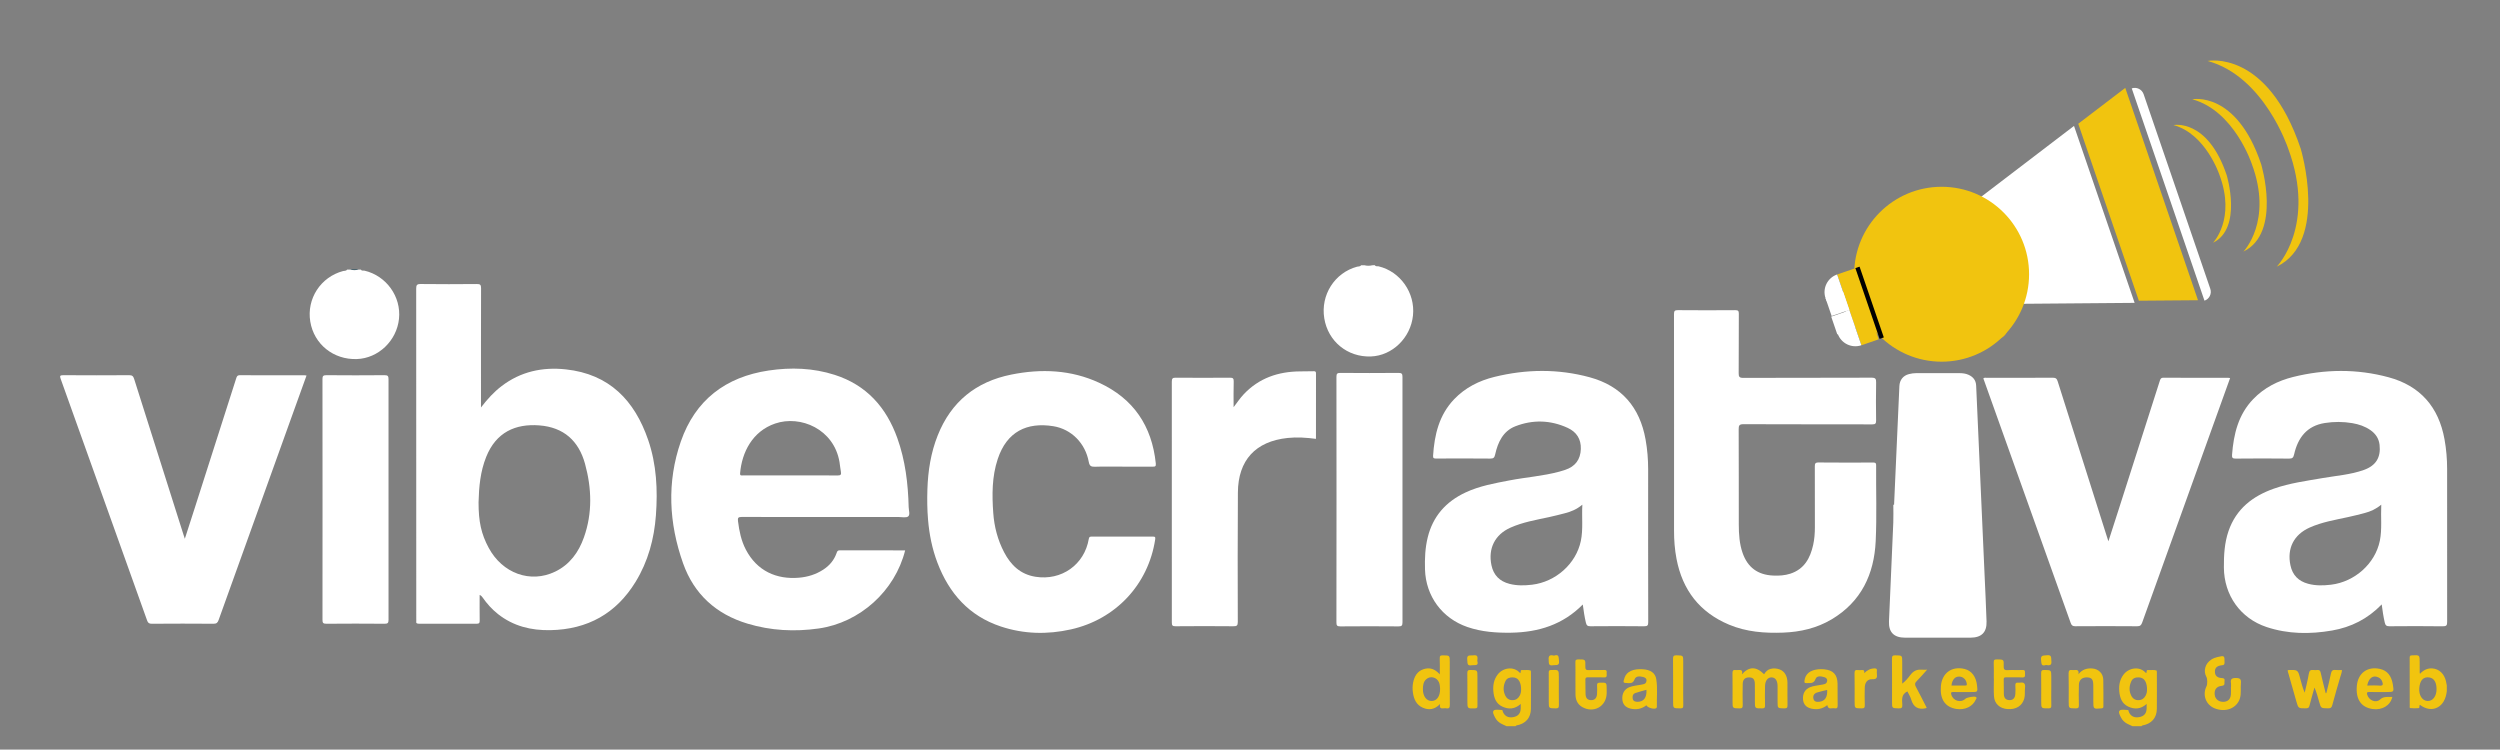 <?xml version="1.0" encoding="utf-8"?>
<!-- Generator: Adobe Illustrator 15.0.0, SVG Export Plug-In . SVG Version: 6.00 Build 0)  -->
<!DOCTYPE svg PUBLIC "-//W3C//DTD SVG 1.1//EN" "http://www.w3.org/Graphics/SVG/1.1/DTD/svg11.dtd">
<svg version="1.1" id="Camada_1" xmlns="http://www.w3.org/2000/svg" xmlns:xlink="http://www.w3.org/1999/xlink" x="0px" y="0px"
	 width="150.379px" height="45.088px" viewBox="0 0 150.379 45.088" enable-background="new 0 0 150.379 45.088"
	 xml:space="preserve">
<rect x="0" y="0" width="150.379" height="45.088" fill="#808080" stroke="none"/>
<g>
	<g>
		<defs>
			<rect id="SVGID_1_" x="1.507" y="1.253" width="148.604" height="44.557"/>
		</defs>
		<clipPath id="SVGID_2_">
			<use xlink:href="#SVGID_1_"  overflow="visible"/>
		</clipPath>
		<path clip-path="url(#SVGID_2_)" fill="#FFFFFF" d="M100.697,25.676c0-2.259,0.002-4.52-0.004-6.779
			c0-0.187,0.04-0.243,0.235-0.241c1.15,0.011,2.3,0.009,3.451,0.001c0.172-0.001,0.215,0.046,0.214,0.215
			c-0.008,1.191,0.001,2.382-0.009,3.574c-0.002,0.215,0.042,0.285,0.275,0.284c2.57-0.009,5.14-0.001,7.71-0.012
			c0.245-0.001,0.288,0.068,0.283,0.295c-0.015,0.759-0.012,1.517-0.001,2.275c0.003,0.189-0.044,0.24-0.236,0.239
			c-2.579-0.006-5.157,0-7.735-0.011c-0.259-0.001-0.298,0.075-0.296,0.309c0.01,1.909,0.003,3.818,0.007,5.728
			c0.001,0.58,0.037,1.158,0.23,1.711c0.304,0.867,0.908,1.313,1.833,1.357c0.352,0.017,0.702-0.004,1.04-0.114
			c0.835-0.273,1.193-0.932,1.37-1.726c0.077-0.351,0.104-0.709,0.104-1.069c-0.001-1.216,0.003-2.432-0.004-3.647
			c-0.001-0.176,0.023-0.249,0.229-0.246c1.085,0.012,2.17,0.007,3.255,0.004c0.125,0,0.205-0.004,0.204,0.171
			c-0.011,1.517,0.044,3.037-0.026,4.551c-0.092,1.99-0.866,3.646-2.647,4.708c-0.896,0.533-1.881,0.76-2.912,0.8
			c-1.113,0.042-2.214-0.039-3.261-0.478c-1.774-0.745-2.802-2.083-3.161-3.957c-0.107-0.562-0.151-1.129-0.149-1.701
			C100.7,29.837,100.697,27.756,100.697,25.676"/>
	</g>
	<g>
		<defs>
			<rect id="SVGID_3_" x="1.507" y="1.253" width="148.604" height="44.557"/>
		</defs>
		<clipPath id="SVGID_4_">
			<use xlink:href="#SVGID_3_"  overflow="visible"/>
		</clipPath>
		<path clip-path="url(#SVGID_4_)" fill="#FFFFFF" d="M67.547,28.069c-0.563,0-1.126-0.013-1.688,0.006
			c-0.236,0.008-0.324-0.053-0.369-0.295c-0.205-1.115-1.04-1.968-2.135-2.144c-1.576-0.251-2.792,0.316-3.341,1.979
			c-0.35,1.06-0.346,2.149-0.268,3.244c0.06,0.828,0.267,1.621,0.653,2.36c0.404,0.774,0.982,1.33,1.885,1.474
			c1.564,0.25,2.945-0.723,3.209-2.278c0.021-0.123,0.07-0.138,0.173-0.138c1.224,0.002,2.449,0.003,3.672-0.001
			c0.142-0.001,0.17,0.029,0.148,0.176c-0.416,2.71-2.373,4.803-5.068,5.407c-1.422,0.318-2.833,0.285-4.22-0.176
			c-1.907-0.634-3.105-1.988-3.807-3.827c-0.324-0.849-0.494-1.718-0.568-2.602c-0.051-0.603-0.058-1.211-0.038-1.822
			c0.036-1.115,0.207-2.205,0.622-3.246c0.807-2.025,2.304-3.23,4.426-3.655c1.806-0.362,3.588-0.292,5.286,0.494
			c2.066,0.955,3.169,2.598,3.404,4.85c0.019,0.182-0.04,0.197-0.188,0.195C68.739,28.065,68.144,28.069,67.547,28.069"/>
	</g>
	<g>
		<defs>
			<rect id="SVGID_5_" x="1.507" y="1.253" width="148.604" height="44.557"/>
		</defs>
		<clipPath id="SVGID_6_">
			<use xlink:href="#SVGID_5_"  overflow="visible"/>
		</clipPath>
		<path clip-path="url(#SVGID_6_)" fill="#FFFFFF" d="M134.145,22.738c-0.298,0.828-0.592,1.644-0.886,2.461
			c-1.47,4.082-2.939,8.166-4.404,12.25c-0.057,0.159-0.123,0.223-0.304,0.221c-1.24-0.01-2.48-0.009-3.72-0.001
			c-0.16,0.001-0.224-0.052-0.275-0.195c-1.736-4.868-3.476-9.735-5.215-14.602c-0.013-0.037-0.028-0.073-0.042-0.109
			c0.071-0.065,0.147-0.037,0.214-0.037c1.322-0.001,2.644,0.003,3.965-0.006c0.181-0.001,0.245,0.058,0.297,0.225
			c0.983,3.116,1.973,6.23,2.961,9.345c0.024,0.075,0.049,0.149,0.088,0.271c0.21-0.652,0.408-1.261,0.603-1.871
			c0.828-2.585,1.655-5.171,2.48-7.757c0.039-0.123,0.063-0.214,0.234-0.213c1.296,0.009,2.594,0.005,3.892,0.006
			C134.063,22.725,134.094,22.732,134.145,22.738"/>
	</g>
	<g>
		<defs>
			<rect id="SVGID_7_" x="1.507" y="1.253" width="148.604" height="44.557"/>
		</defs>
		<clipPath id="SVGID_8_">
			<use xlink:href="#SVGID_7_"  overflow="visible"/>
		</clipPath>
		<path clip-path="url(#SVGID_8_)" fill="#FFFFFF" d="M113.932,30.36c0.106-2.379,0.214-4.759,0.319-7.139
			c0.016-0.362,0.225-0.63,0.578-0.719c0.142-0.036,0.287-0.058,0.436-0.057c0.864,0.002,1.729,0.002,2.594,0
			c0.189,0,0.377,0.021,0.549,0.099c0.279,0.125,0.447,0.329,0.461,0.655c0.167,3.797,0.338,7.595,0.507,11.392
			c0.042,0.929,0.087,1.858,0.118,2.787c0.022,0.656-0.303,0.978-0.966,0.979c-1.313,0.002-2.626,0.003-3.94,0
			c-0.662-0.001-0.989-0.324-0.963-0.981c0.081-1.98,0.175-3.96,0.259-5.94c0.015-0.358,0.002-0.718,0.002-1.076H113.932
			L113.932,30.36z"/>
	</g>
	<g>
		<defs>
			<rect id="SVGID_9_" x="1.507" y="1.253" width="148.604" height="44.557"/>
		</defs>
		<clipPath id="SVGID_10_">
			<use xlink:href="#SVGID_9_"  overflow="visible"/>
		</clipPath>
		<path clip-path="url(#SVGID_10_)" fill="#FFFFFF" d="M74.203,24.493c0.222-0.294,0.393-0.547,0.603-0.771
			c0.924-0.983,2.086-1.375,3.406-1.382c0.269-0.001,0.538-0.001,0.807-0.01c0.104-0.003,0.141,0.025,0.14,0.135
			c-0.004,1.304-0.002,2.609-0.002,3.933c-0.575-0.075-1.138-0.115-1.705-0.054c-1.927,0.204-2.978,1.333-2.991,3.282
			c-0.018,2.594-0.013,5.188-0.006,7.782c0.001,0.223-0.062,0.264-0.269,0.262c-1.159-0.011-2.317-0.01-3.475,0
			c-0.186,0.001-0.224-0.047-0.224-0.228c0.005-4.829,0.005-9.658-0.001-14.489c0-0.196,0.057-0.236,0.242-0.234
			c1.084,0.009,2.169,0.009,3.254,0c0.188-0.002,0.231,0.051,0.227,0.231C74.194,23.443,74.203,23.938,74.203,24.493"/>
	</g>
	<g>
		<defs>
			<rect id="SVGID_11_" x="1.507" y="1.253" width="148.604" height="44.557"/>
		</defs>
		<clipPath id="SVGID_12_">
			<use xlink:href="#SVGID_11_"  overflow="visible"/>
		</clipPath>
		<path clip-path="url(#SVGID_12_)" fill="#FFFFFF" d="M99.139,28.237c0-0.604-0.048-1.204-0.155-1.799
			c-0.346-1.946-1.452-3.226-3.363-3.745c-1.9-0.516-3.82-0.492-5.729-0.022c-0.923,0.227-1.754,0.644-2.423,1.343
			c-0.91,0.953-1.186,2.141-1.267,3.403c-0.01,0.155,0.06,0.165,0.183,0.164c1.085-0.004,2.171-0.008,3.256,0.003
			c0.196,0.002,0.252-0.056,0.294-0.243c0.162-0.733,0.474-1.408,1.212-1.698c1.051-0.412,2.124-0.38,3.157,0.097
			c0.525,0.243,0.806,0.669,0.786,1.268c-0.022,0.636-0.337,1.053-0.939,1.254c-0.115,0.039-0.231,0.076-0.349,0.107
			c-0.985,0.266-2.005,0.336-3.004,0.528c-0.904,0.174-1.808,0.333-2.651,0.729c-1.177,0.552-1.958,1.432-2.269,2.705
			c-0.154,0.631-0.181,1.274-0.162,1.92c0.047,1.611,1.03,2.943,2.554,3.466c0.853,0.293,1.735,0.355,2.628,0.341
			c1.639-0.026,3.11-0.479,4.309-1.696c0.053,0.388,0.102,0.741,0.186,1.09c0.041,0.167,0.098,0.22,0.272,0.218
			c1.077-0.009,2.153-0.011,3.23,0.001c0.21,0.002,0.248-0.057,0.248-0.254C99.136,34.356,99.137,31.297,99.139,28.237
			 M95.091,32.533c-0.285,1.381-1.516,2.468-2.933,2.638c-0.457,0.054-0.91,0.065-1.359-0.051c-0.589-0.153-0.959-0.514-1.086-1.123
			c-0.209-1.006,0.208-1.84,1.141-2.257c0.742-0.332,1.538-0.465,2.324-0.635c0.318-0.068,0.632-0.151,0.947-0.231
			c0.366-0.092,0.71-0.231,1.056-0.517C95.139,31.121,95.235,31.835,95.091,32.533"/>
	</g>
	<g>
		<defs>
			<rect id="SVGID_13_" x="1.507" y="1.253" width="148.604" height="44.557"/>
		</defs>
		<clipPath id="SVGID_14_">
			<use xlink:href="#SVGID_13_"  overflow="visible"/>
		</clipPath>
		<path clip-path="url(#SVGID_14_)" fill="#FFFFFF" d="M147.198,28.201c0-0.597-0.05-1.188-0.156-1.774
			c-0.35-1.945-1.461-3.222-3.373-3.736c-1.901-0.513-3.821-0.489-5.729-0.017c-0.915,0.227-1.74,0.641-2.404,1.331
			c-0.901,0.935-1.18,2.107-1.275,3.351c-0.013,0.179,0.031,0.23,0.22,0.229c1.069-0.011,2.138-0.012,3.206,0
			c0.208,0.003,0.264-0.061,0.308-0.255c0.228-1.002,0.767-1.716,1.848-1.886c0.552-0.087,1.104-0.085,1.655,0.009
			c0.39,0.067,0.758,0.19,1.085,0.417c0.307,0.214,0.506,0.498,0.551,0.882c0.086,0.759-0.216,1.254-0.936,1.513
			c-0.804,0.289-1.654,0.346-2.487,0.491c-0.985,0.172-1.98,0.301-2.931,0.635c-1.284,0.452-2.274,1.222-2.732,2.555
			c-0.244,0.711-0.283,1.45-0.278,2.195c0.013,1.664,0.993,3.052,2.57,3.576c1.289,0.428,2.612,0.438,3.937,0.209
			c1.145-0.199,2.144-0.698,2.986-1.57c0.05,0.382,0.102,0.735,0.182,1.084c0.041,0.179,0.105,0.232,0.288,0.23
			c1.068-0.01,2.138-0.012,3.206,0.002c0.221,0.002,0.261-0.059,0.26-0.267C147.194,34.337,147.195,31.27,147.198,28.201
			 M143.151,32.528c-0.281,1.379-1.513,2.469-2.929,2.642c-0.465,0.057-0.927,0.068-1.383-0.055
			c-0.578-0.155-0.941-0.514-1.066-1.114c-0.213-1.018,0.206-1.843,1.157-2.268c0.735-0.329,1.523-0.458,2.301-0.628
			c0.342-0.075,0.682-0.157,1.02-0.249c0.339-0.091,0.66-0.227,0.986-0.5C143.201,31.118,143.292,31.832,143.151,32.528"/>
	</g>
	<g>
		<defs>
			<rect id="SVGID_15_" x="1.507" y="1.253" width="148.604" height="44.557"/>
		</defs>
		<clipPath id="SVGID_16_">
			<use xlink:href="#SVGID_15_"  overflow="visible"/>
		</clipPath>
		<path clip-path="url(#SVGID_16_)" fill="#013B53" d="M21.563,16.217c-0.163,0.076-0.327,0.076-0.489,0H21.563z"/>
	</g>
	<g>
		<defs>
			<rect id="SVGID_17_" x="1.507" y="1.253" width="148.604" height="44.557"/>
		</defs>
		<clipPath id="SVGID_18_">
			<use xlink:href="#SVGID_17_"  overflow="visible"/>
		</clipPath>
		<path clip-path="url(#SVGID_18_)" fill="#FFFFFF" d="M11.118,32.408c0.21-0.651,0.408-1.261,0.603-1.871
			c0.828-2.585,1.655-5.171,2.48-7.757c0.039-0.123,0.063-0.212,0.234-0.211c1.297,0.009,2.594,0.004,3.891,0.005
			c0.031,0,0.062,0.008,0.112,0.014c-0.298,0.827-0.592,1.644-0.886,2.46c-1.469,4.083-2.939,8.166-4.403,12.25
			c-0.058,0.16-0.125,0.222-0.305,0.221c-1.24-0.01-2.479-0.009-3.72,0c-0.161,0-0.224-0.054-0.275-0.197
			c-1.73-4.844-3.462-9.688-5.198-14.529c-0.064-0.177-0.05-0.226,0.157-0.225c1.321,0.009,2.644,0.009,3.964,0
			c0.182-0.001,0.244,0.06,0.297,0.226c0.983,3.117,1.972,6.23,2.961,9.345C11.053,32.214,11.078,32.289,11.118,32.408"/>
	</g>
	<g>
		<defs>
			<rect id="SVGID_19_" x="1.507" y="1.253" width="148.604" height="44.557"/>
		</defs>
		<clipPath id="SVGID_20_">
			<use xlink:href="#SVGID_19_"  overflow="visible"/>
		</clipPath>
		<path clip-path="url(#SVGID_20_)" fill="#FFFFFF" d="M21.71,16.217c0.05,0.093,0.146,0.048,0.217,0.064
			c1.312,0.308,2.214,1.565,2.073,2.899c-0.14,1.321-1.243,2.374-2.536,2.418c-1.406,0.048-2.575-0.891-2.8-2.25
			c-0.229-1.376,0.624-2.687,1.975-3.045c0.079-0.02,0.182,0.004,0.238-0.085h0.196c0.163,0.041,0.326,0.041,0.489,0H21.71z"/>
	</g>
	<g>
		<defs>
			<rect id="SVGID_21_" x="1.507" y="1.253" width="148.604" height="44.557"/>
		</defs>
		<clipPath id="SVGID_22_">
			<use xlink:href="#SVGID_21_"  overflow="visible"/>
		</clipPath>
		<path clip-path="url(#SVGID_22_)" fill="#FFFFFF" d="M19.401,30.03c0-2.407,0.002-4.815-0.004-7.222
			c-0.001-0.188,0.043-0.241,0.237-0.24c1.167,0.01,2.334,0.011,3.5,0c0.2-0.002,0.236,0.061,0.236,0.245
			c-0.004,4.823-0.005,9.646,0.001,14.468c0,0.195-0.053,0.24-0.241,0.238c-1.167-0.009-2.334-0.011-3.5,0
			c-0.202,0.002-0.233-0.063-0.232-0.243C19.403,34.86,19.401,32.445,19.401,30.03"/>
	</g>
	<g>
		<defs>
			<rect id="SVGID_23_" x="1.507" y="1.253" width="148.604" height="44.557"/>
		</defs>
		<clipPath id="SVGID_24_">
			<use xlink:href="#SVGID_23_"  overflow="visible"/>
		</clipPath>
		<path clip-path="url(#SVGID_24_)" fill="#FFFFFF" d="M82.702,15.953c0.05,0.095,0.146,0.049,0.218,0.066
			c1.312,0.313,2.214,1.596,2.073,2.957c-0.14,1.347-1.243,2.42-2.536,2.466c-1.406,0.049-2.575-0.908-2.8-2.295
			c-0.229-1.404,0.624-2.74,1.975-3.106c0.08-0.021,0.182,0.004,0.239-0.087h0.196c0.163,0.042,0.326,0.042,0.489,0H82.702z"/>
	</g>
	<g>
		<defs>
			<rect id="SVGID_25_" x="1.507" y="1.253" width="148.604" height="44.557"/>
		</defs>
		<clipPath id="SVGID_26_">
			<use xlink:href="#SVGID_25_"  overflow="visible"/>
		</clipPath>
		<path clip-path="url(#SVGID_26_)" fill="#FFFFFF" d="M80.393,30.04c0-2.455,0.002-4.91-0.004-7.365
			c-0.001-0.192,0.042-0.246,0.236-0.244c1.167,0.01,2.334,0.01,3.5,0c0.201-0.002,0.236,0.062,0.236,0.249
			c-0.005,4.919-0.005,9.836,0.001,14.755c0,0.199-0.053,0.244-0.242,0.243c-1.167-0.009-2.333-0.011-3.5,0
			c-0.202,0.002-0.232-0.064-0.232-0.248C80.395,34.966,80.393,32.503,80.393,30.04"/>
	</g>
	<g>
		<defs>
			<rect id="SVGID_27_" x="1.507" y="1.253" width="148.604" height="44.557"/>
		</defs>
		<clipPath id="SVGID_28_">
			<use xlink:href="#SVGID_27_"  overflow="visible"/>
		</clipPath>
		<path clip-path="url(#SVGID_28_)" fill="#FFFFFF" d="M38.992,26.475c-0.816-2.388-2.341-3.977-4.963-4.257
			c-1.402-0.151-2.708,0.132-3.851,1.002c-0.462,0.352-0.852,0.776-1.246,1.29v-0.321c0-2.285-0.003-4.569,0.005-6.853
			c0-0.206-0.052-0.253-0.254-0.251c-1.125,0.01-2.251,0.013-3.377-0.001c-0.23-0.003-0.271,0.067-0.271,0.28
			c0.005,6.625,0.004,13.248,0.004,19.873c0,0.041,0.006,0.082,0,0.122c-0.023,0.136,0.043,0.158,0.165,0.158
			c1.158-0.004,2.316-0.004,3.475,0.001c0.142,0,0.178-0.042,0.175-0.18c-0.008-0.518-0.003-1.036-0.003-1.554
			c0.094,0.042,0.136,0.096,0.176,0.152c0.263,0.376,0.566,0.716,0.928,1.001c0.926,0.73,1.997,0.991,3.154,0.968
			c2.236-0.043,3.958-0.999,5.127-2.912c0.749-1.226,1.114-2.578,1.219-4.002C39.567,29.461,39.493,27.942,38.992,26.475
			 M35.124,32.324c-0.316,0.894-0.851,1.636-1.73,2.061c-1.487,0.718-3.172,0.107-4-1.435c-0.444-0.825-0.61-1.572-0.608-2.731
			c0.023-0.932,0.106-1.853,0.457-2.73c0.595-1.491,1.763-2.012,3.2-1.901c1.463,0.112,2.367,0.927,2.747,2.31
			C35.594,29.373,35.643,30.862,35.124,32.324"/>
	</g>
	<g>
		<defs>
			<rect id="SVGID_29_" x="1.507" y="1.253" width="148.604" height="44.557"/>
		</defs>
		<clipPath id="SVGID_30_">
			<use xlink:href="#SVGID_29_"  overflow="visible"/>
		</clipPath>
		<path clip-path="url(#SVGID_30_)" fill="#FFFFFF" d="M44.617,31.095c3.149,0.008,6.298,0.005,9.447,0.004
			c0.194,0,0.448,0.061,0.566-0.037c0.126-0.104,0.032-0.367,0.028-0.559c-0.035-1.414-0.202-2.809-0.682-4.15
			c-0.664-1.854-1.858-3.195-3.771-3.806c-1.295-0.415-2.628-0.46-3.966-0.261c-2.594,0.386-4.42,1.779-5.286,4.271
			c-0.849,2.443-0.72,4.913,0.136,7.329c0.658,1.855,1.988,3.059,3.875,3.627c1.403,0.423,2.834,0.497,4.281,0.291
			c2.479-0.352,4.589-2.254,5.201-4.698c-1.323,0-2.628,0.003-3.933-0.004c-0.136-0.001-0.158,0.072-0.191,0.166
			c-0.149,0.423-0.421,0.749-0.795,0.992c-0.445,0.292-0.938,0.445-1.466,0.49c-1.344,0.115-2.524-0.397-3.199-1.693
			c-0.279-0.536-0.396-1.114-0.47-1.707C44.367,31.15,44.402,31.095,44.617,31.095 M46.627,25.476
			c1.522-0.521,3.539,0.333,3.871,2.32c0.033,0.193,0.045,0.389,0.083,0.58c0.035,0.176-0.02,0.225-0.197,0.224
			c-0.946-0.008-1.892-0.004-2.838-0.004s-1.892,0.001-2.837-0.001c-0.087,0-0.206,0.045-0.191-0.128
			C44.624,27.206,45.262,25.942,46.627,25.476"/>
	</g>
	<g>
		<defs>
			<rect id="SVGID_31_" x="1.507" y="1.253" width="148.604" height="44.557"/>
		</defs>
		<clipPath id="SVGID_32_">
			<use xlink:href="#SVGID_31_"  overflow="visible"/>
		</clipPath>
		<path clip-path="url(#SVGID_32_)" fill="#F1C40F" d="M123.068,40.001c-0.29,0.1-0.271-0.084-0.295-0.3
			c-0.036-0.313,0.146-0.259,0.34-0.285c0.321-0.045,0.257,0.152,0.28,0.342C123.427,40.039,123.273,40.038,123.068,40.001"/>
	</g>
	<g>
		<defs>
			<rect id="SVGID_33_" x="1.507" y="1.253" width="148.604" height="44.557"/>
		</defs>
		<clipPath id="SVGID_34_">
			<use xlink:href="#SVGID_33_"  overflow="visible"/>
		</clipPath>
		<path clip-path="url(#SVGID_34_)" fill="#F1C40F" d="M93.472,39.438c0.321-0.108,0.275,0.097,0.303,0.302
			c0.043,0.333-0.169,0.245-0.348,0.275c-0.307,0.054-0.253-0.136-0.272-0.323C93.127,39.418,93.254,39.376,93.472,39.438"/>
	</g>
	<g>
		<defs>
			<rect id="SVGID_35_" x="1.507" y="1.253" width="148.604" height="44.557"/>
		</defs>
		<clipPath id="SVGID_36_">
			<use xlink:href="#SVGID_35_"  overflow="visible"/>
		</clipPath>
		<path clip-path="url(#SVGID_36_)" fill="#F1C40F" d="M88.863,39.755c0.099,0.333-0.155,0.229-0.331,0.261
			c-0.304,0.055-0.249-0.135-0.274-0.321c-0.048-0.352,0.188-0.248,0.369-0.275C88.931,39.373,88.875,39.569,88.863,39.755"/>
	</g>
	<g>
		<defs>
			<rect id="SVGID_37_" x="1.507" y="1.253" width="148.604" height="44.557"/>
		</defs>
		<clipPath id="SVGID_38_">
			<use xlink:href="#SVGID_37_"  overflow="visible"/>
		</clipPath>
		<path clip-path="url(#SVGID_38_)" fill="#F1C40F" d="M104.776,40.566c0.429-0.488,0.868-0.485,1.337-0.008
			c0.095-0.153,0.208-0.279,0.395-0.325c0.182-0.044,0.355-0.031,0.526,0.029c0.305,0.107,0.48,0.396,0.484,0.799
			c0.003,0.449-0.006,0.897,0.004,1.345c0.003,0.153-0.03,0.208-0.196,0.205c-0.402-0.009-0.402,0-0.402-0.411
			c0-0.31,0.002-0.62,0-0.929c-0.002-0.329-0.131-0.516-0.353-0.525c-0.231-0.009-0.392,0.186-0.401,0.516
			c-0.011,0.391-0.01,0.783,0,1.174c0.003,0.143-0.042,0.174-0.177,0.175c-0.435,0.001-0.435,0.008-0.435-0.426
			c0-0.35,0.005-0.701-0.002-1.051c-0.005-0.285-0.108-0.388-0.357-0.387c-0.233,0.002-0.367,0.129-0.372,0.388
			c-0.009,0.423-0.01,0.848,0,1.271c0.002,0.151-0.026,0.209-0.195,0.206c-0.417-0.009-0.417,0.001-0.417-0.421
			c0-0.563,0.006-1.125-0.004-1.688c-0.003-0.161,0.041-0.223,0.201-0.198c0.04,0.007,0.082,0.003,0.122,0
			C104.698,40.292,104.858,40.286,104.776,40.566"/>
	</g>
	<g>
		<defs>
			<rect id="SVGID_39_" x="1.507" y="1.253" width="148.604" height="44.557"/>
		</defs>
		<clipPath id="SVGID_40_">
			<use xlink:href="#SVGID_39_"  overflow="visible"/>
		</clipPath>
		<path clip-path="url(#SVGID_40_)" fill="#F1C40F" d="M139.933,41.69c0.093-0.387,0.197-0.77,0.274-1.16
			c0.035-0.177,0.099-0.253,0.284-0.229c0.12,0.016,0.243,0.003,0.381,0.003c-0.004,0.154-0.062,0.285-0.101,0.419
			c-0.162,0.563-0.332,1.125-0.48,1.69c-0.042,0.163-0.113,0.198-0.267,0.195c-0.413-0.008-0.414,0-0.523-0.393
			c-0.08-0.286-0.158-0.572-0.282-0.858c-0.101,0.362-0.209,0.723-0.299,1.087c-0.031,0.129-0.084,0.162-0.211,0.164
			c-0.46,0.002-0.459,0.008-0.582-0.423c-0.175-0.617-0.351-1.236-0.526-1.851c0.023-0.014,0.036-0.027,0.048-0.028
			c0.576-0.02,0.575-0.019,0.719,0.538c0.07,0.273,0.146,0.546,0.264,0.822c0.084-0.379,0.184-0.755,0.247-1.138
			c0.031-0.189,0.104-0.25,0.282-0.225c0.072,0.01,0.147,0.008,0.22,0c0.125-0.014,0.184,0.025,0.213,0.162
			c0.089,0.413,0.198,0.822,0.299,1.232C139.906,41.695,139.919,41.693,139.933,41.69"/>
	</g>
	<g>
		<defs>
			<rect id="SVGID_41_" x="1.507" y="1.253" width="148.604" height="44.557"/>
		</defs>
		<clipPath id="SVGID_42_">
			<use xlink:href="#SVGID_41_"  overflow="visible"/>
		</clipPath>
		<path clip-path="url(#SVGID_42_)" fill="#F1C40F" d="M114.732,41.589c-0.377,0.18-0.32,0.501-0.305,0.795
			c0.01,0.183-0.039,0.234-0.225,0.227c-0.392-0.015-0.393-0.003-0.393-0.398c0-0.864,0.005-1.729-0.004-2.594
			c-0.001-0.165,0.048-0.201,0.204-0.199c0.413,0.006,0.413-0.001,0.413,0.399v1.304c0.205-0.157,0.352-0.338,0.488-0.52
			c0.17-0.226,0.372-0.341,0.653-0.321c0.097,0.007,0.195,0.001,0.356,0.001c-0.228,0.253-0.415,0.479-0.624,0.685
			c-0.121,0.118-0.125,0.211-0.047,0.354c0.223,0.412,0.431,0.833,0.645,1.25c-0.027,0.016-0.039,0.027-0.052,0.03
			c-0.46,0.102-0.75-0.067-0.88-0.529C114.913,41.907,114.811,41.753,114.732,41.589"/>
	</g>
	<g>
		<defs>
			<rect id="SVGID_43_" x="1.507" y="1.253" width="148.604" height="44.557"/>
		</defs>
		<clipPath id="SVGID_44_">
			<use xlink:href="#SVGID_43_"  overflow="visible"/>
		</clipPath>
		<path clip-path="url(#SVGID_44_)" fill="#F1C40F" d="M134.199,41.337c0-0.082,0.01-0.166-0.002-0.245
			c-0.038-0.237,0.039-0.309,0.292-0.31c0.263,0,0.33,0.078,0.305,0.323c-0.03,0.299,0.031,0.604-0.058,0.899
			c-0.179,0.593-0.85,0.865-1.506,0.609c-0.542-0.21-0.768-0.808-0.505-1.333c0.061-0.121,0.059-0.443-0.004-0.557
			c-0.205-0.372-0.074-0.82,0.308-1.059c0.112-0.07,0.234-0.114,0.361-0.143c0.42-0.099,0.424-0.088,0.42,0.334
			c-0.001,0.133-0.046,0.149-0.164,0.162c-0.299,0.032-0.426,0.166-0.416,0.409c0.01,0.244,0.172,0.34,0.387,0.358
			c0.128,0.01,0.222,0.017,0.191,0.186c-0.021,0.119,0.063,0.261-0.172,0.285c-0.32,0.033-0.457,0.244-0.417,0.544
			c0.036,0.273,0.267,0.442,0.566,0.415c0.239-0.021,0.386-0.173,0.408-0.438c0.012-0.146,0.001-0.293,0.001-0.439H134.199
			L134.199,41.337z"/>
	</g>
	<g>
		<defs>
			<rect id="SVGID_45_" x="1.507" y="1.253" width="148.604" height="44.557"/>
		</defs>
		<clipPath id="SVGID_46_">
			<use xlink:href="#SVGID_45_"  overflow="visible"/>
		</clipPath>
		<path clip-path="url(#SVGID_46_)" fill="#F1C40F" d="M119.93,40.804c0-0.318,0.01-0.636-0.004-0.953
			c-0.006-0.156,0.045-0.187,0.191-0.186c0.411,0.003,0.421-0.003,0.408,0.403c-0.006,0.182,0.033,0.255,0.233,0.242
			c0.292-0.02,0.588,0.009,0.879-0.01c0.212-0.014,0.165,0.115,0.17,0.23c0.007,0.128,0.017,0.232-0.179,0.22
			c-0.317-0.019-0.635-0.002-0.953-0.006c-0.092-0.001-0.153,0.003-0.149,0.125c0.009,0.293,0,0.587,0.008,0.879
			c0.006,0.212,0.097,0.361,0.335,0.367c0.215,0.005,0.342-0.122,0.357-0.374c0.01-0.163,0.015-0.327,0.001-0.488
			c-0.012-0.154,0.044-0.21,0.192-0.188c0.024,0.004,0.049,0.004,0.073,0c0.245-0.042,0.35,0.04,0.317,0.305
			c-0.028,0.216,0.014,0.438-0.048,0.655c-0.123,0.433-0.489,0.665-1,0.628c-0.472-0.033-0.792-0.319-0.821-0.775
			c-0.023-0.357-0.005-0.717-0.005-1.076H119.93L119.93,40.804z"/>
	</g>
	<g>
		<defs>
			<rect id="SVGID_47_" x="1.507" y="1.253" width="148.604" height="44.557"/>
		</defs>
		<clipPath id="SVGID_48_">
			<use xlink:href="#SVGID_47_"  overflow="visible"/>
		</clipPath>
		<path clip-path="url(#SVGID_48_)" fill="#F1C40F" d="M94.765,40.816c0-0.326,0.007-0.652-0.003-0.978
			c-0.005-0.143,0.044-0.173,0.178-0.174c0.424-0.001,0.432-0.007,0.421,0.415c-0.005,0.174,0.026,0.243,0.22,0.23
			c0.3-0.021,0.604,0.006,0.904-0.01c0.221-0.011,0.148,0.136,0.157,0.241c0.011,0.119,0.019,0.219-0.165,0.209
			c-0.317-0.017-0.636,0.001-0.953-0.008c-0.13-0.004-0.167,0.036-0.161,0.164c0.01,0.285-0.003,0.571,0.011,0.855
			c0.012,0.248,0.129,0.356,0.344,0.355c0.207-0.001,0.329-0.122,0.345-0.361c0.012-0.171,0.014-0.343,0.003-0.513
			c-0.009-0.142,0.043-0.177,0.18-0.178c0.398-0.004,0.398-0.011,0.398,0.391c0,0.082,0.001,0.164,0,0.245
			c-0.013,0.793-0.783,1.227-1.473,0.829c-0.291-0.168-0.399-0.438-0.403-0.758C94.762,41.452,94.765,41.134,94.765,40.816"/>
	</g>
	<g>
		<defs>
			<rect id="SVGID_49_" x="1.507" y="1.253" width="148.604" height="44.557"/>
		</defs>
		<clipPath id="SVGID_50_">
			<use xlink:href="#SVGID_49_"  overflow="visible"/>
		</clipPath>
		<path clip-path="url(#SVGID_50_)" fill="#F1C40F" d="M125.02,40.556c0.231-0.288,0.51-0.37,0.827-0.347
			c0.384,0.028,0.659,0.295,0.669,0.679c0.015,0.529,0.003,1.06,0.007,1.589c0,0.089-0.018,0.124-0.119,0.133
			c-0.488,0.043-0.488,0.047-0.488-0.447c0-0.326,0.005-0.652-0.002-0.978c-0.007-0.322-0.102-0.429-0.365-0.439
			c-0.3-0.011-0.49,0.143-0.5,0.441c-0.014,0.408-0.012,0.815-0.001,1.223c0.004,0.159-0.039,0.204-0.2,0.201
			c-0.413-0.008-0.413,0-0.413-0.4c0-0.563,0.009-1.125-0.006-1.687c-0.005-0.193,0.057-0.247,0.23-0.219
			c0.032,0.006,0.065,0.004,0.098,0.001C124.932,40.282,125.071,40.298,125.02,40.556"/>
	</g>
	<g>
		<defs>
			<rect id="SVGID_51_" x="1.507" y="1.253" width="148.604" height="44.557"/>
		</defs>
		<clipPath id="SVGID_52_">
			<use xlink:href="#SVGID_51_"  overflow="visible"/>
		</clipPath>
		<path clip-path="url(#SVGID_52_)" fill="#F1C40F" d="M101.249,41.029c0,0.464-0.007,0.929,0.003,1.393
			c0.003,0.151-0.036,0.19-0.187,0.188c-0.425-0.005-0.425,0.003-0.425-0.412c0-0.855,0.005-1.71-0.004-2.566
			c-0.002-0.172,0.044-0.217,0.214-0.213c0.399,0.01,0.399,0,0.399,0.388V41.029L101.249,41.029z"/>
	</g>
	<g>
		<defs>
			<rect id="SVGID_53_" x="1.507" y="1.253" width="148.604" height="44.557"/>
		</defs>
		<clipPath id="SVGID_54_">
			<use xlink:href="#SVGID_53_"  overflow="visible"/>
		</clipPath>
		<path clip-path="url(#SVGID_54_)" fill="#F1C40F" d="M112.133,40.489c0.193-0.181,0.385-0.283,0.628-0.284
			c0.105,0,0.149,0.03,0.137,0.137c-0.007,0.064-0.008,0.131,0,0.195c0.025,0.214-0.005,0.333-0.282,0.319
			c-0.282-0.014-0.441,0.196-0.448,0.503c-0.007,0.35-0.011,0.701,0.002,1.051c0.005,0.16-0.04,0.204-0.2,0.201
			c-0.412-0.008-0.412,0-0.412-0.4c0-0.571,0.006-1.141-0.005-1.711c-0.003-0.165,0.049-0.215,0.204-0.196
			c0.072,0.01,0.147,0.009,0.219,0C112.107,40.289,112.163,40.337,112.133,40.489"/>
	</g>
	<g>
		<defs>
			<rect id="SVGID_55_" x="1.507" y="1.253" width="148.604" height="44.557"/>
		</defs>
		<clipPath id="SVGID_56_">
			<use xlink:href="#SVGID_55_"  overflow="visible"/>
		</clipPath>
		<path clip-path="url(#SVGID_56_)" fill="#F1C40F" d="M88.87,41.456c0,0.333-0.004,0.667,0.002,1
			c0.002,0.113-0.025,0.15-0.146,0.154c-0.461,0.016-0.461,0.021-0.461-0.447c0-0.552,0.005-1.105-0.003-1.659
			c-0.003-0.153,0.03-0.207,0.196-0.204c0.412,0.008,0.412-0.001,0.412,0.399C88.87,40.952,88.87,41.204,88.87,41.456"/>
	</g>
	<g>
		<defs>
			<rect id="SVGID_57_" x="1.507" y="1.253" width="148.604" height="44.557"/>
		</defs>
		<clipPath id="SVGID_58_">
			<use xlink:href="#SVGID_57_"  overflow="visible"/>
		</clipPath>
		<path clip-path="url(#SVGID_58_)" fill="#F1C40F" d="M93.161,41.432c0-0.325,0.004-0.65-0.002-0.976
			c-0.002-0.112,0.024-0.15,0.146-0.155c0.462-0.015,0.462-0.021,0.462,0.447c0,0.553-0.006,1.106,0.003,1.659
			c0.003,0.153-0.03,0.208-0.196,0.204c-0.412-0.009-0.413,0.001-0.413-0.398V41.432L93.161,41.432z"/>
	</g>
	<g>
		<defs>
			<rect id="SVGID_59_" x="1.507" y="1.253" width="148.604" height="44.557"/>
		</defs>
		<clipPath id="SVGID_60_">
			<use xlink:href="#SVGID_59_"  overflow="visible"/>
		</clipPath>
		<path clip-path="url(#SVGID_60_)" fill="#F1C40F" d="M123.387,41.479c0,0.317-0.006,0.635,0.003,0.951
			c0.003,0.132-0.027,0.179-0.171,0.18c-0.437,0.001-0.437,0.008-0.437-0.422c0-0.561,0.005-1.122-0.003-1.683
			c-0.002-0.152,0.028-0.208,0.196-0.205c0.412,0.009,0.413-0.001,0.413,0.422V41.479z"/>
	</g>
	<g>
		<defs>
			<rect id="SVGID_61_" x="1.507" y="1.253" width="148.604" height="44.557"/>
		</defs>
		<clipPath id="SVGID_62_">
			<use xlink:href="#SVGID_61_"  overflow="visible"/>
		</clipPath>
		<path clip-path="url(#SVGID_62_)" fill="#F1C40F" d="M92.088,40.465c0-0.047-0.001-0.127-0.021-0.134
			c-0.164-0.056-0.336-0.011-0.505-0.027c-0.144-0.014-0.048,0.147-0.124,0.183c-0.403-0.455-1.051-0.304-1.348,0.083
			c-0.232,0.302-0.294,0.646-0.262,1.015c0.035,0.393,0.16,0.744,0.543,0.92c0.378,0.175,0.752,0.157,1.103-0.164
			c0,0.113,0.001,0.193-0.001,0.273c-0.006,0.296-0.153,0.467-0.444,0.522c-0.3,0.057-0.52-0.056-0.63-0.32
			c-0.017-0.042-0.001-0.11-0.071-0.11c-0.162,0-0.374-0.053-0.473,0.029c-0.104,0.088,0.004,0.283,0.074,0.42
			c0.08,0.158,0.2,0.278,0.351,0.364c0.111,0.062,0.229,0.109,0.344,0.163h0.539c0.015-0.015,0.029-0.041,0.047-0.044
			c0.55-0.096,0.871-0.45,0.877-0.998C92.095,41.917,92.089,41.191,92.088,40.465 M91.416,41.839
			c-0.091,0.172-0.228,0.272-0.424,0.277c-0.199,0.006-0.348-0.086-0.437-0.256c-0.152-0.293-0.139-0.598,0-0.89
			c0.081-0.17,0.242-0.227,0.427-0.226c0.188,0.001,0.33,0.081,0.416,0.245c0.076,0.147,0.097,0.308,0.099,0.473
			C91.498,41.594,91.478,41.72,91.416,41.839"/>
	</g>
	<g>
		<defs>
			<rect id="SVGID_63_" x="1.507" y="1.253" width="148.604" height="44.557"/>
		</defs>
		<clipPath id="SVGID_64_">
			<use xlink:href="#SVGID_63_"  overflow="visible"/>
		</clipPath>
		<path clip-path="url(#SVGID_64_)" fill="#F1C40F" d="M129.738,40.465c0-0.047-0.001-0.127-0.022-0.134
			c-0.164-0.056-0.336-0.011-0.504-0.027c-0.143-0.014-0.048,0.147-0.124,0.183c-0.403-0.455-1.051-0.303-1.348,0.083
			c-0.232,0.302-0.295,0.646-0.262,1.015c0.035,0.393,0.16,0.744,0.543,0.92c0.378,0.175,0.752,0.157,1.103-0.164
			c0,0.113,0.001,0.193,0,0.273c-0.007,0.296-0.153,0.467-0.444,0.522c-0.3,0.057-0.52-0.056-0.63-0.32
			c-0.017-0.041-0.001-0.109-0.07-0.109c-0.163,0-0.375-0.053-0.473,0.029c-0.106,0.088,0.004,0.283,0.073,0.42
			c0.08,0.158,0.2,0.278,0.352,0.364c0.11,0.062,0.229,0.109,0.343,0.163h0.538c0.017-0.015,0.03-0.041,0.048-0.044
			c0.551-0.096,0.871-0.45,0.877-0.997C129.745,41.917,129.74,41.191,129.738,40.465 M129.068,41.835
			c-0.089,0.172-0.225,0.273-0.422,0.281c-0.198,0.007-0.349-0.084-0.438-0.253c-0.155-0.293-0.141-0.597-0.003-0.89
			c0.084-0.181,0.256-0.235,0.449-0.228c0.187,0.008,0.324,0.094,0.404,0.263c0.067,0.142,0.087,0.294,0.089,0.45
			C129.149,41.59,129.129,41.716,129.068,41.835"/>
	</g>
	<g>
		<defs>
			<rect id="SVGID_65_" x="1.507" y="1.253" width="148.604" height="44.557"/>
		</defs>
		<clipPath id="SVGID_66_">
			<use xlink:href="#SVGID_65_"  overflow="visible"/>
		</clipPath>
		<path clip-path="url(#SVGID_66_)" fill="#F1C40F" d="M87.206,39.84c0-0.423,0-0.415-0.416-0.42
			c-0.152-0.002-0.194,0.038-0.188,0.188c0.013,0.299,0.004,0.599,0.004,0.959c-0.296-0.34-0.615-0.436-0.984-0.312
			c-0.383,0.128-0.547,0.44-0.622,0.809c-0.038,0.191-0.04,0.389-0.013,0.583c0.056,0.397,0.197,0.744,0.59,0.92
			c0.377,0.168,0.726,0.116,1.049-0.223c-0.054,0.241,0.045,0.289,0.215,0.262c0.048-0.007,0.099-0.008,0.146,0
			c0.191,0.036,0.224-0.05,0.222-0.225C87.2,41.535,87.206,40.688,87.206,39.84 M86.105,42.166c-0.303-0.004-0.515-0.29-0.515-0.705
			c0-0.222,0.022-0.444,0.2-0.604c0.247-0.222,0.636-0.123,0.767,0.187c0.055,0.13,0.059,0.268,0.067,0.376
			C86.634,41.883,86.426,42.169,86.105,42.166"/>
	</g>
	<g>
		<defs>
			<rect id="SVGID_67_" x="1.507" y="1.253" width="148.604" height="44.557"/>
		</defs>
		<clipPath id="SVGID_68_">
			<use xlink:href="#SVGID_67_"  overflow="visible"/>
		</clipPath>
		<path clip-path="url(#SVGID_68_)" fill="#F1C40F" d="M147.129,40.971c-0.11-0.449-0.411-0.73-0.813-0.764
			c-0.302-0.024-0.543,0.103-0.752,0.325c-0.009-0.041-0.016-0.056-0.016-0.072c-0.001-0.204-0.001-0.408-0.001-0.612
			c0-0.455,0-0.452-0.462-0.427c-0.102,0.005-0.141,0.026-0.14,0.136c0.004,0.97,0.002,1.94,0.003,2.911
			c0,0.044-0.021,0.121,0.038,0.125c0.161,0.013,0.325,0.02,0.486,0.004c0.11-0.01,0.02-0.151,0.093-0.199
			c0.518,0.395,1.106,0.314,1.418-0.196c0.118-0.191,0.167-0.405,0.196-0.625v-0.345C147.164,41.146,147.151,41.058,147.129,40.971
			 M146.015,42.166c-0.313-0.016-0.525-0.347-0.492-0.771c0.038-0.478,0.245-0.699,0.603-0.646c0.28,0.042,0.433,0.284,0.437,0.693
			C146.568,41.876,146.337,42.182,146.015,42.166"/>
	</g>
	<g>
		<defs>
			<rect id="SVGID_69_" x="1.507" y="1.253" width="148.604" height="44.557"/>
		</defs>
		<clipPath id="SVGID_70_">
			<use xlink:href="#SVGID_69_"  overflow="visible"/>
		</clipPath>
		<path clip-path="url(#SVGID_70_)" fill="#F1C40F" d="M110.532,41.131c-0.011-0.556-0.257-0.818-0.81-0.872
			c-0.121-0.012-0.245-0.011-0.366,0.001c-0.483,0.052-0.763,0.287-0.812,0.669c-0.012,0.099-0.018,0.173,0.125,0.162
			c0.212-0.017,0.428,0.059,0.54-0.252c0.074-0.203,0.326-0.167,0.521-0.108c0.112,0.033,0.196,0.104,0.177,0.229
			c-0.034,0.215-0.221,0.202-0.377,0.234c-0.214,0.044-0.434,0.056-0.641,0.138c-0.308,0.121-0.463,0.383-0.434,0.74
			c0.024,0.3,0.198,0.489,0.521,0.557c0.335,0.071,0.645,0.016,0.939-0.216c0.054,0.303,0.275,0.161,0.427,0.191
			c0.139,0.028,0.202-0.017,0.197-0.179C110.526,41.995,110.541,41.563,110.532,41.131 M109.45,42.21
			c-0.156,0.018-0.323,0.02-0.37-0.183c-0.042-0.189,0.046-0.319,0.226-0.374c0.193-0.059,0.391-0.102,0.6-0.154
			C109.936,41.922,109.776,42.173,109.45,42.21"/>
	</g>
	<g>
		<defs>
			<rect id="SVGID_71_" x="1.507" y="1.253" width="148.604" height="44.557"/>
		</defs>
		<clipPath id="SVGID_72_">
			<use xlink:href="#SVGID_71_"  overflow="visible"/>
		</clipPath>
		<path clip-path="url(#SVGID_72_)" fill="#F1C40F" d="M99.627,40.851c-0.06-0.374-0.346-0.565-0.812-0.595
			c-0.58-0.037-0.961,0.137-1.092,0.499c-0.002,0.007-0.004,0.016-0.006,0.023c-0.1,0.3-0.092,0.3,0.22,0.313
			c0.186,0.007,0.303-0.014,0.383-0.223c0.084-0.221,0.313-0.193,0.51-0.148c0.118,0.028,0.224,0.089,0.209,0.23
			c-0.023,0.219-0.209,0.209-0.367,0.242c-0.222,0.045-0.452,0.058-0.665,0.144c-0.293,0.119-0.445,0.378-0.421,0.726
			c0.021,0.304,0.19,0.496,0.511,0.566c0.334,0.072,0.645,0.022,0.936-0.205c0.066,0.149,0.477,0.264,0.598,0.171
			c0.021-0.016,0.033-0.056,0.032-0.084C99.649,41.957,99.715,41.4,99.627,40.851 M98.506,42.215c-0.141,0-0.265-0.03-0.296-0.19
			c-0.029-0.149,0.008-0.287,0.163-0.34c0.213-0.074,0.433-0.126,0.663-0.192C99.067,41.956,98.873,42.212,98.506,42.215"/>
	</g>
	<g>
		<defs>
			<rect id="SVGID_73_" x="1.507" y="1.253" width="148.604" height="44.557"/>
		</defs>
		<clipPath id="SVGID_74_">
			<use xlink:href="#SVGID_73_"  overflow="visible"/>
		</clipPath>
		<path clip-path="url(#SVGID_74_)" fill="#F1C40F" d="M117.5,41.625c0.211,0.01,0.423,0.002,0.635,0.002h0.44
			c0.391,0,0.391,0,0.348-0.39c-0.06-0.541-0.33-0.896-0.757-1c-0.76-0.181-1.348,0.244-1.417,1.025
			c-0.071,0.798,0.252,1.276,0.934,1.383c0.51,0.079,0.982-0.146,1.163-0.561c0.022-0.049,0.094-0.111,0.002-0.161
			c-0.102-0.056-0.54,0.025-0.629,0.111c-0.27,0.263-0.73,0.129-0.842-0.239C117.34,41.674,117.352,41.617,117.5,41.625
			 M117.849,40.697c0.227,0.002,0.412,0.17,0.45,0.4c0.013,0.079,0.031,0.142-0.089,0.141c-0.274-0.005-0.549-0.002-0.826-0.002
			C117.427,40.88,117.594,40.693,117.849,40.697"/>
	</g>
	<g>
		<defs>
			<rect id="SVGID_75_" x="1.507" y="1.253" width="148.604" height="44.557"/>
		</defs>
		<clipPath id="SVGID_76_">
			<use xlink:href="#SVGID_75_"  overflow="visible"/>
		</clipPath>
		<path clip-path="url(#SVGID_76_)" fill="#F1C40F" d="M142.507,41.625c0.351,0.008,0.701,0.002,1.051,0.002
			c0.448,0,0.448,0,0.376-0.452c-0.086-0.536-0.346-0.847-0.787-0.941c-0.747-0.16-1.31,0.256-1.379,1.017
			c-0.075,0.81,0.256,1.298,0.946,1.398c0.58,0.083,1.077-0.216,1.189-0.729c-0.058,0-0.114-0.001-0.17,0.001
			c-0.202,0.004-0.385-0.014-0.571,0.158c-0.252,0.233-0.678,0.044-0.771-0.295C142.361,41.674,142.37,41.621,142.507,41.625
			 M143.052,40.74c0.116,0.053,0.202,0.138,0.242,0.259c0.047,0.141,0.079,0.265-0.161,0.242c-0.24-0.023-0.485-0.005-0.741-0.005
			C142.479,40.78,142.742,40.597,143.052,40.74"/>
	</g>
	<g>
		<defs>
			<rect id="SVGID_77_" x="1.507" y="1.253" width="148.604" height="44.557"/>
		</defs>
		<clipPath id="SVGID_78_">
			<use xlink:href="#SVGID_77_"  overflow="visible"/>
		</clipPath>
		<polygon clip-path="url(#SVGID_78_)" fill="#FFFFFF" points="119.099,11.891 121.286,18.277 128.401,18.218 124.755,7.574 		"/>
	</g>
	<g>
		<defs>
			<rect id="SVGID_79_" x="1.507" y="1.253" width="148.604" height="44.557"/>
		</defs>
		<clipPath id="SVGID_80_">
			<use xlink:href="#SVGID_79_"  overflow="visible"/>
		</clipPath>
		<path clip-path="url(#SVGID_80_)" fill="#FFFFFF" d="M128.228,5.316l0.364,1.064l1.094,3.193l0.365,1.064l0.73,2.129l0.363,1.064
			l1.095,3.193l0.364,1.064c0.294-0.101,0.451-0.42,0.35-0.714l-0.182-0.532l-1.094-3.193l-0.364-1.064l-0.729-2.128l-0.365-1.064
			l-1.094-3.193l-0.182-0.533C128.841,5.373,128.521,5.216,128.228,5.316"/>
	</g>
	<g>
		<defs>
			<rect id="SVGID_81_" x="1.507" y="1.253" width="148.604" height="44.557"/>
		</defs>
		<clipPath id="SVGID_82_">
			<use xlink:href="#SVGID_81_"  overflow="visible"/>
		</clipPath>
		<path clip-path="url(#SVGID_82_)" fill="#E1AD1D" d="M120.704,19.615c-0.101-0.293-0.42-0.451-0.714-0.349
			c-0.294,0.1-0.451,0.42-0.35,0.714c0.101,0.294,0.42,0.451,0.714,0.351C120.647,20.229,120.805,19.909,120.704,19.615"/>
	</g>
	<g>
		<defs>
			<rect id="SVGID_83_" x="1.507" y="1.253" width="148.604" height="44.557"/>
		</defs>
		<clipPath id="SVGID_84_">
			<use xlink:href="#SVGID_83_"  overflow="visible"/>
		</clipPath>
		<polygon clip-path="url(#SVGID_84_)" fill="#F1C40F" points="127.838,5.287 125.01,7.444 128.655,18.088 132.213,18.059 		"/>
	</g>
	<g>
		<defs>
			<rect id="SVGID_85_" x="1.507" y="1.253" width="148.604" height="44.557"/>
		</defs>
		<clipPath id="SVGID_86_">
			<use xlink:href="#SVGID_85_"  overflow="visible"/>
		</clipPath>
		<path clip-path="url(#SVGID_86_)" fill="#F1C40F" d="M122.052,16.495c0,2.906-2.355,5.261-5.26,5.261s-5.261-2.355-5.261-5.261
			c0-2.905,2.355-5.26,5.261-5.26S122.052,13.59,122.052,16.495"/>
	</g>
	<g>
		<defs>
			<rect id="SVGID_87_" x="1.507" y="1.253" width="148.604" height="44.557"/>
		</defs>
		<clipPath id="SVGID_88_">
			<use xlink:href="#SVGID_87_"  overflow="visible"/>
		</clipPath>
		<polygon clip-path="url(#SVGID_88_)" fill="#013B53" points="111.967,20.767 111.603,19.702 110.538,20.067 		"/>
	</g>
	<g>
		<defs>
			<rect id="SVGID_89_" x="1.507" y="1.253" width="148.604" height="44.557"/>
		</defs>
		<clipPath id="SVGID_90_">
			<use xlink:href="#SVGID_89_"  overflow="visible"/>
		</clipPath>
		<polygon clip-path="url(#SVGID_90_)" fill="#013B53" points="109.809,17.938 110.874,17.573 110.509,16.509 		"/>
	</g>
	<g>
		<defs>
			<rect id="SVGID_91_" x="1.507" y="1.253" width="148.604" height="44.557"/>
		</defs>
		<clipPath id="SVGID_92_">
			<use xlink:href="#SVGID_91_"  overflow="visible"/>
		</clipPath>
		<polygon clip-path="url(#SVGID_92_)" fill="#F1C40F" points="113.009,20.41 111.967,20.767 110.509,16.509 111.551,16.153 		"/>
	</g>
	<g>
		<defs>
			<rect id="SVGID_93_" x="1.507" y="1.253" width="148.604" height="44.557"/>
		</defs>
		<clipPath id="SVGID_94_">
			<use xlink:href="#SVGID_93_"  overflow="visible"/>
		</clipPath>
		<polygon clip-path="url(#SVGID_94_)" points="113.315,20.297 113.061,20.384 111.603,16.126 111.856,16.039 		"/>
	</g>
	<g>
		<defs>
			
				<rect id="SVGID_95_" x="4.757" y="12.4" transform="matrix(-0.946 0.324 -0.324 -0.946 165.093 41.852)" width="148.606" height="44.557"/>
		</defs>
		<clipPath id="SVGID_96_">
			<use xlink:href="#SVGID_95_"  overflow="visible"/>
		</clipPath>
		
			<rect x="110.326" y="18.784" transform="matrix(-0.946 0.325 -0.325 -0.946 222.054 1.663)" clip-path="url(#SVGID_96_)" fill="#FFFFFF" width="1.125" height="1.131"/>
	</g>
	<g>
		<defs>
			<rect id="SVGID_97_" x="1.507" y="1.253" width="148.604" height="44.557"/>
		</defs>
		<clipPath id="SVGID_98_">
			<use xlink:href="#SVGID_97_"  overflow="visible"/>
		</clipPath>
		<polygon clip-path="url(#SVGID_98_)" fill="#FFFFFF" points="111.24,18.644 110.176,19.008 109.809,17.938 110.874,17.573 		"/>
	</g>
	<g>
		<defs>
			<rect id="SVGID_99_" x="1.507" y="1.253" width="148.604" height="44.557"/>
		</defs>
		<clipPath id="SVGID_100_">
			<use xlink:href="#SVGID_99_"  overflow="visible"/>
		</clipPath>
		<path clip-path="url(#SVGID_100_)" fill="#FFFFFF" d="M111.967,20.767c-0.587,0.201-1.227-0.112-1.429-0.7
			c-0.201-0.587,0.112-1.228,0.7-1.429L111.967,20.767z"/>
	</g>
	<g>
		<defs>
			<rect id="SVGID_101_" x="1.507" y="1.253" width="148.604" height="44.557"/>
		</defs>
		<clipPath id="SVGID_102_">
			<use xlink:href="#SVGID_101_"  overflow="visible"/>
		</clipPath>
		<path clip-path="url(#SVGID_102_)" fill="#FFFFFF" d="M111.238,18.638c-0.587,0.201-1.228-0.112-1.429-0.7
			c-0.201-0.588,0.112-1.228,0.7-1.429L111.238,18.638z"/>
	</g>
	<g>
		<defs>
			<rect id="SVGID_103_" x="1.507" y="1.253" width="148.604" height="44.557"/>
		</defs>
		<clipPath id="SVGID_104_">
			<use xlink:href="#SVGID_103_"  overflow="visible"/>
		</clipPath>
		<path clip-path="url(#SVGID_104_)" fill="#F1C40F" d="M132.792,3.667c0,0,3.588-0.729,5.599,5.277c0,0,1.69,5.577-1.443,7.098
			c0,0,2.419-2.465,0.681-7.129C137.628,8.913,136.201,4.593,132.792,3.667"/>
	</g>
	<g>
		<defs>
			<rect id="SVGID_105_" x="1.507" y="1.253" width="148.604" height="44.557"/>
		</defs>
		<clipPath id="SVGID_106_">
			<use xlink:href="#SVGID_105_"  overflow="visible"/>
		</clipPath>
		<path clip-path="url(#SVGID_106_)" fill="#F1C40F" d="M131.867,5.972c0,0,2.656-0.54,4.146,3.907c0,0,1.251,4.129-1.069,5.255
			c0,0,1.791-1.825,0.503-5.278C135.447,9.855,134.392,6.657,131.867,5.972"/>
	</g>
	<g>
		<defs>
			<rect id="SVGID_107_" x="1.507" y="1.253" width="148.604" height="44.557"/>
		</defs>
		<clipPath id="SVGID_108_">
			<use xlink:href="#SVGID_107_"  overflow="visible"/>
		</clipPath>
		<path clip-path="url(#SVGID_108_)" fill="#F1C40F" d="M130.738,7.523c0,0,2.053-0.417,3.203,3.019c0,0,0.967,3.19-0.826,4.06
			c0,0,1.384-1.409,0.39-4.078C133.505,10.524,132.689,8.053,130.738,7.523"/>
	</g>
</g>
</svg>
